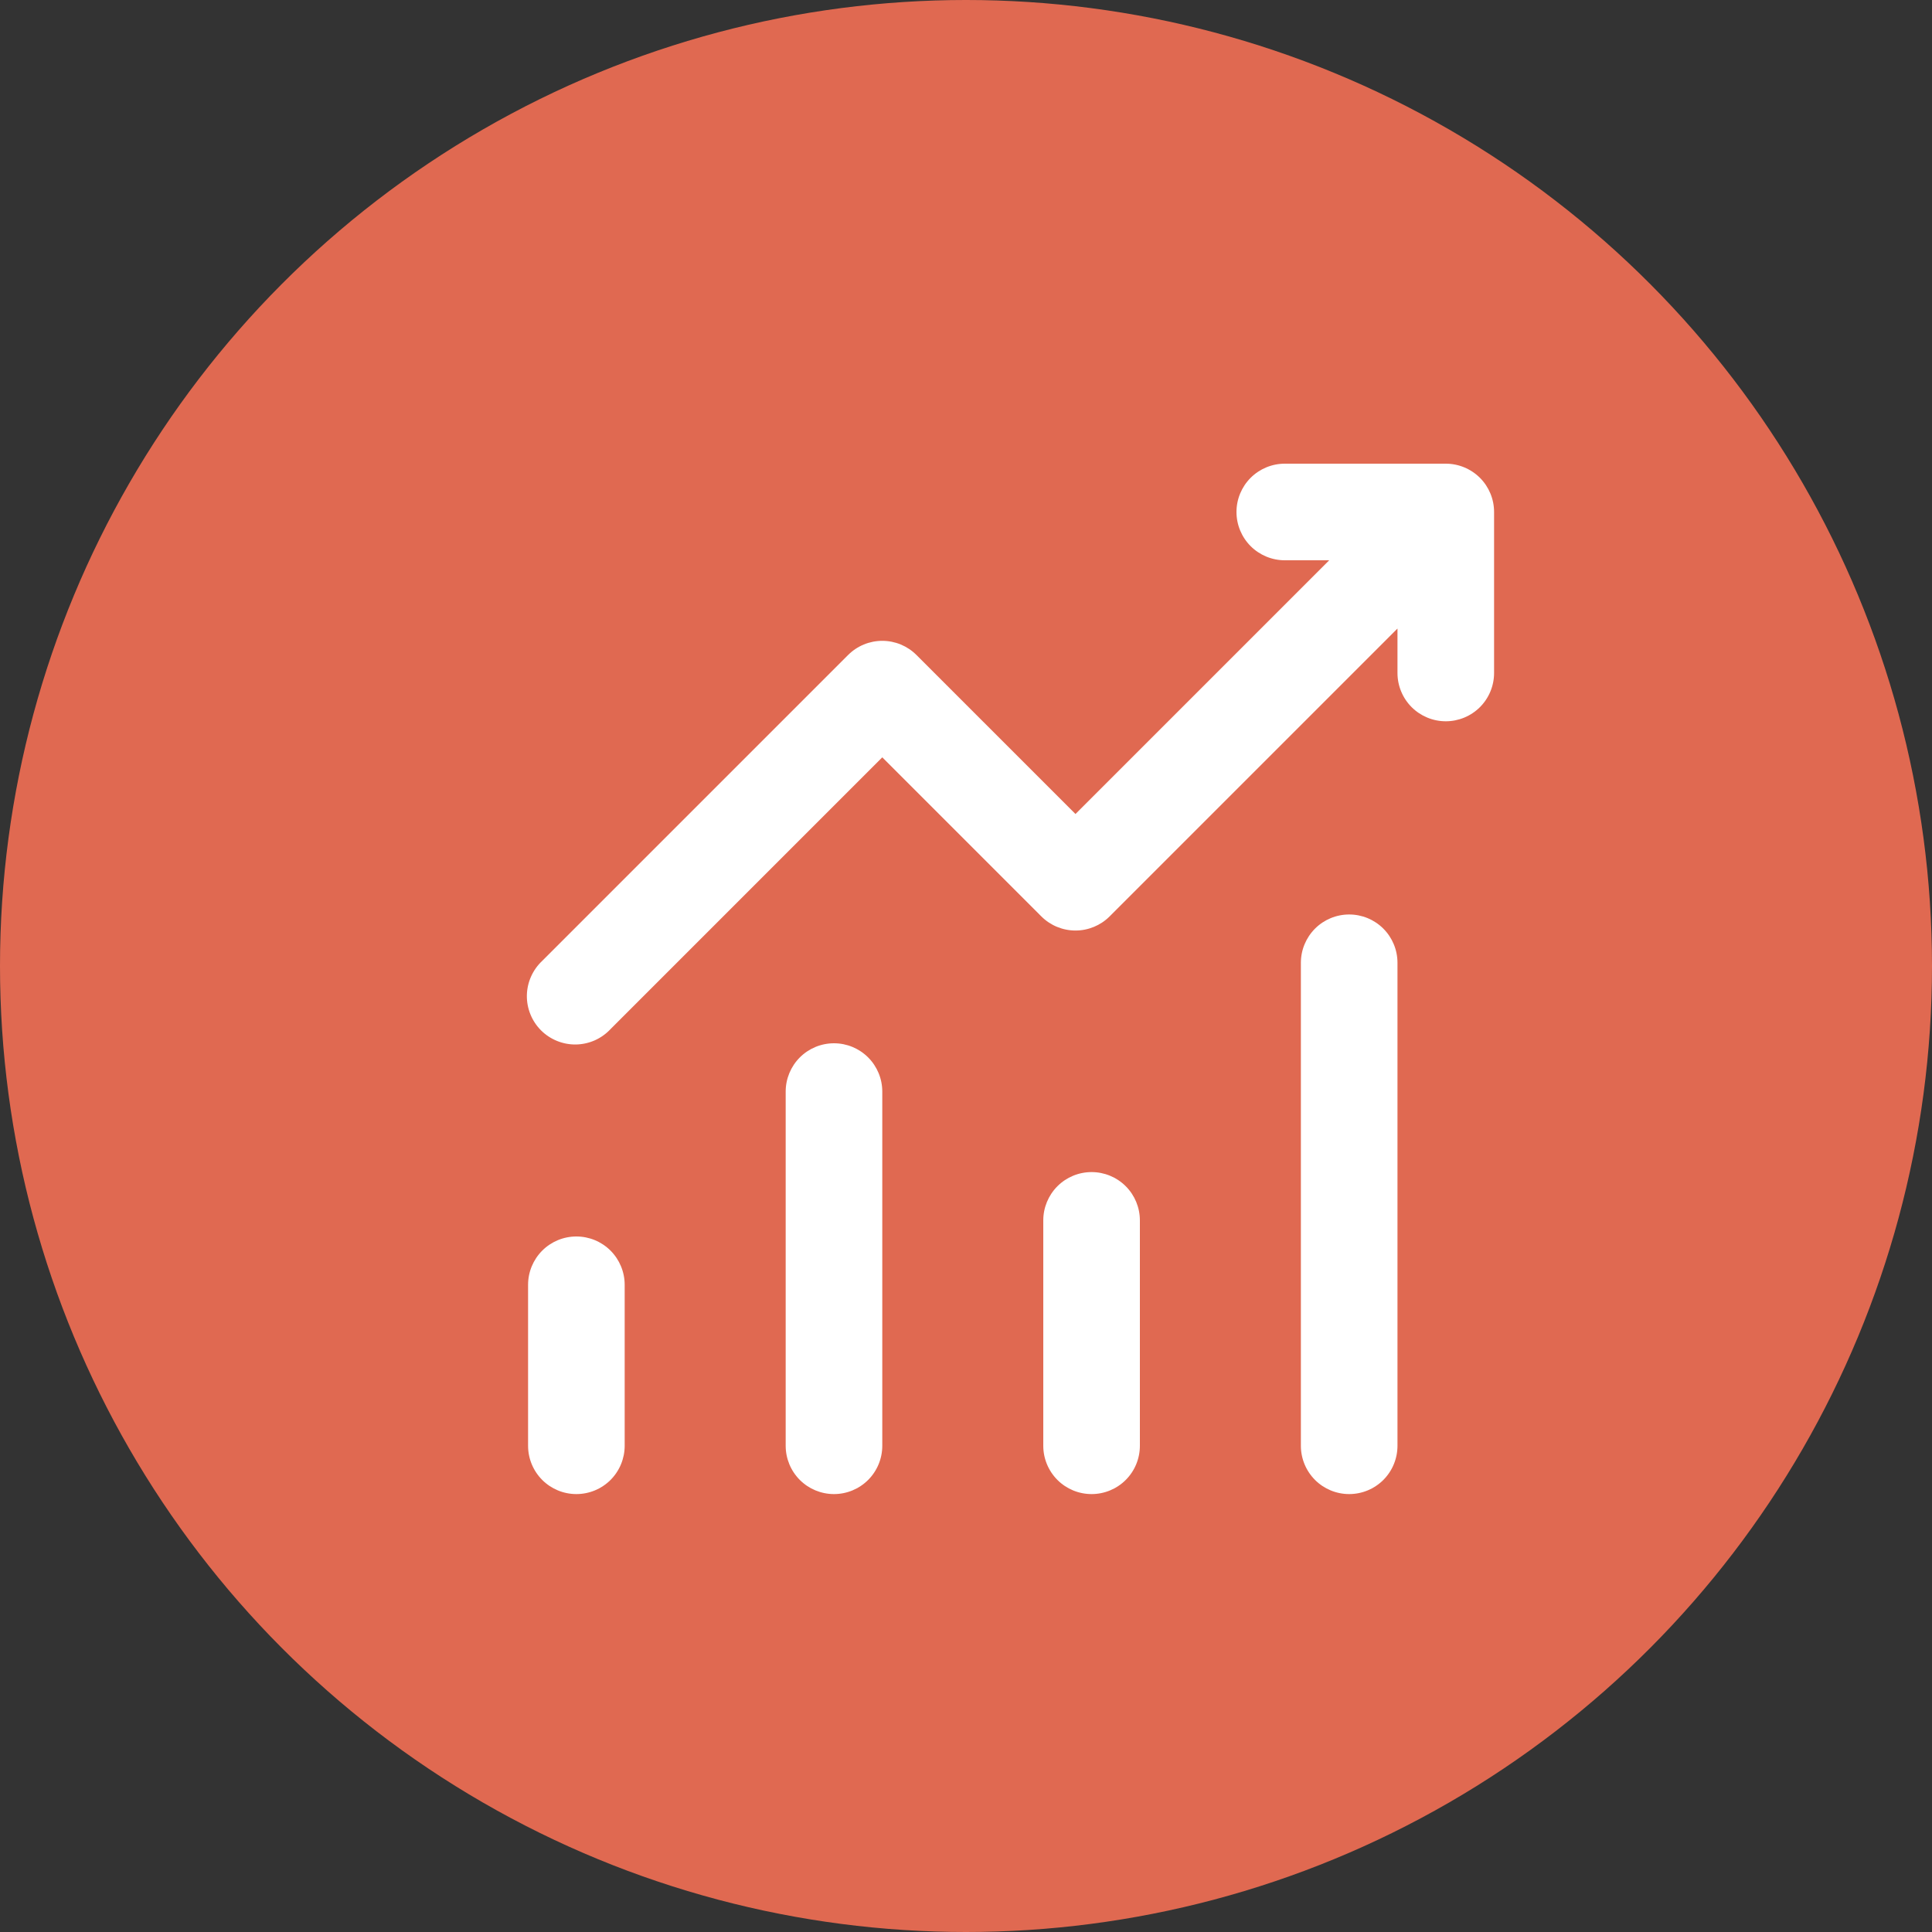 <svg width="75" height="75" viewBox="0 0 75 75" fill="none" xmlns="http://www.w3.org/2000/svg">
<rect x="0" y="0" width="75" height="75" fill="#333333" stroke="none"/>
<circle cx="37.5" cy="37.5" r="37.5" fill="#E06951"/>
<path d="M48 19.875C48 19.378 48.198 18.901 48.549 18.549C48.901 18.198 49.378 18 49.875 18H56.125C56.622 18 57.099 18.198 57.451 18.549C57.803 18.901 58 19.378 58 19.875V26.125C58 26.622 57.803 27.099 57.451 27.451C57.099 27.802 56.622 28 56.125 28C55.628 28 55.151 27.802 54.799 27.451C54.448 27.099 54.25 26.622 54.25 26.125V24.4L43.075 35.575C42.723 35.926 42.247 36.123 41.75 36.123C41.253 36.123 40.777 35.926 40.425 35.575L34.25 29.4L23.7 39.95C23.528 40.134 23.321 40.282 23.091 40.385C22.861 40.487 22.613 40.542 22.361 40.547C22.11 40.551 21.86 40.505 21.626 40.41C21.393 40.316 21.18 40.176 21.002 39.998C20.824 39.819 20.684 39.608 20.59 39.374C20.495 39.141 20.449 38.891 20.453 38.639C20.458 38.387 20.513 38.139 20.616 37.909C20.718 37.679 20.866 37.472 21.05 37.3L32.925 25.425C33.277 25.074 33.753 24.877 34.25 24.877C34.747 24.877 35.224 25.074 35.575 25.425L41.75 31.6L51.6 21.75H49.875C49.378 21.75 48.901 21.552 48.549 21.201C48.198 20.849 48 20.372 48 19.875ZM22.375 48C22.872 48 23.349 48.197 23.701 48.549C24.052 48.901 24.25 49.378 24.25 49.875V56.125C24.25 56.622 24.052 57.099 23.701 57.451C23.349 57.803 22.872 58 22.375 58C21.878 58 21.401 57.803 21.049 57.451C20.698 57.099 20.5 56.622 20.5 56.125V49.875C20.5 49.378 20.698 48.901 21.049 48.549C21.401 48.197 21.878 48 22.375 48ZM34.25 42.375C34.25 41.878 34.053 41.401 33.701 41.049C33.349 40.697 32.872 40.5 32.375 40.5C31.878 40.5 31.401 40.697 31.049 41.049C30.698 41.401 30.5 41.878 30.5 42.375V56.125C30.5 56.622 30.698 57.099 31.049 57.451C31.401 57.803 31.878 58 32.375 58C32.872 58 33.349 57.803 33.701 57.451C34.053 57.099 34.25 56.622 34.25 56.125V42.375ZM42.375 45.5C42.872 45.5 43.349 45.697 43.701 46.049C44.053 46.401 44.25 46.878 44.25 47.375V56.125C44.25 56.622 44.053 57.099 43.701 57.451C43.349 57.803 42.872 58 42.375 58C41.878 58 41.401 57.803 41.049 57.451C40.698 57.099 40.5 56.622 40.5 56.125V47.375C40.5 46.878 40.698 46.401 41.049 46.049C41.401 45.697 41.878 45.5 42.375 45.5ZM54.25 37.375C54.25 36.878 54.053 36.401 53.701 36.049C53.349 35.697 52.872 35.5 52.375 35.5C51.878 35.5 51.401 35.697 51.049 36.049C50.698 36.401 50.5 36.878 50.5 37.375V56.125C50.5 56.622 50.698 57.099 51.049 57.451C51.401 57.803 51.878 58 52.375 58C52.872 58 53.349 57.803 53.701 57.451C54.053 57.099 54.25 56.622 54.25 56.125V37.375Z" fill="white"/>
</svg>
